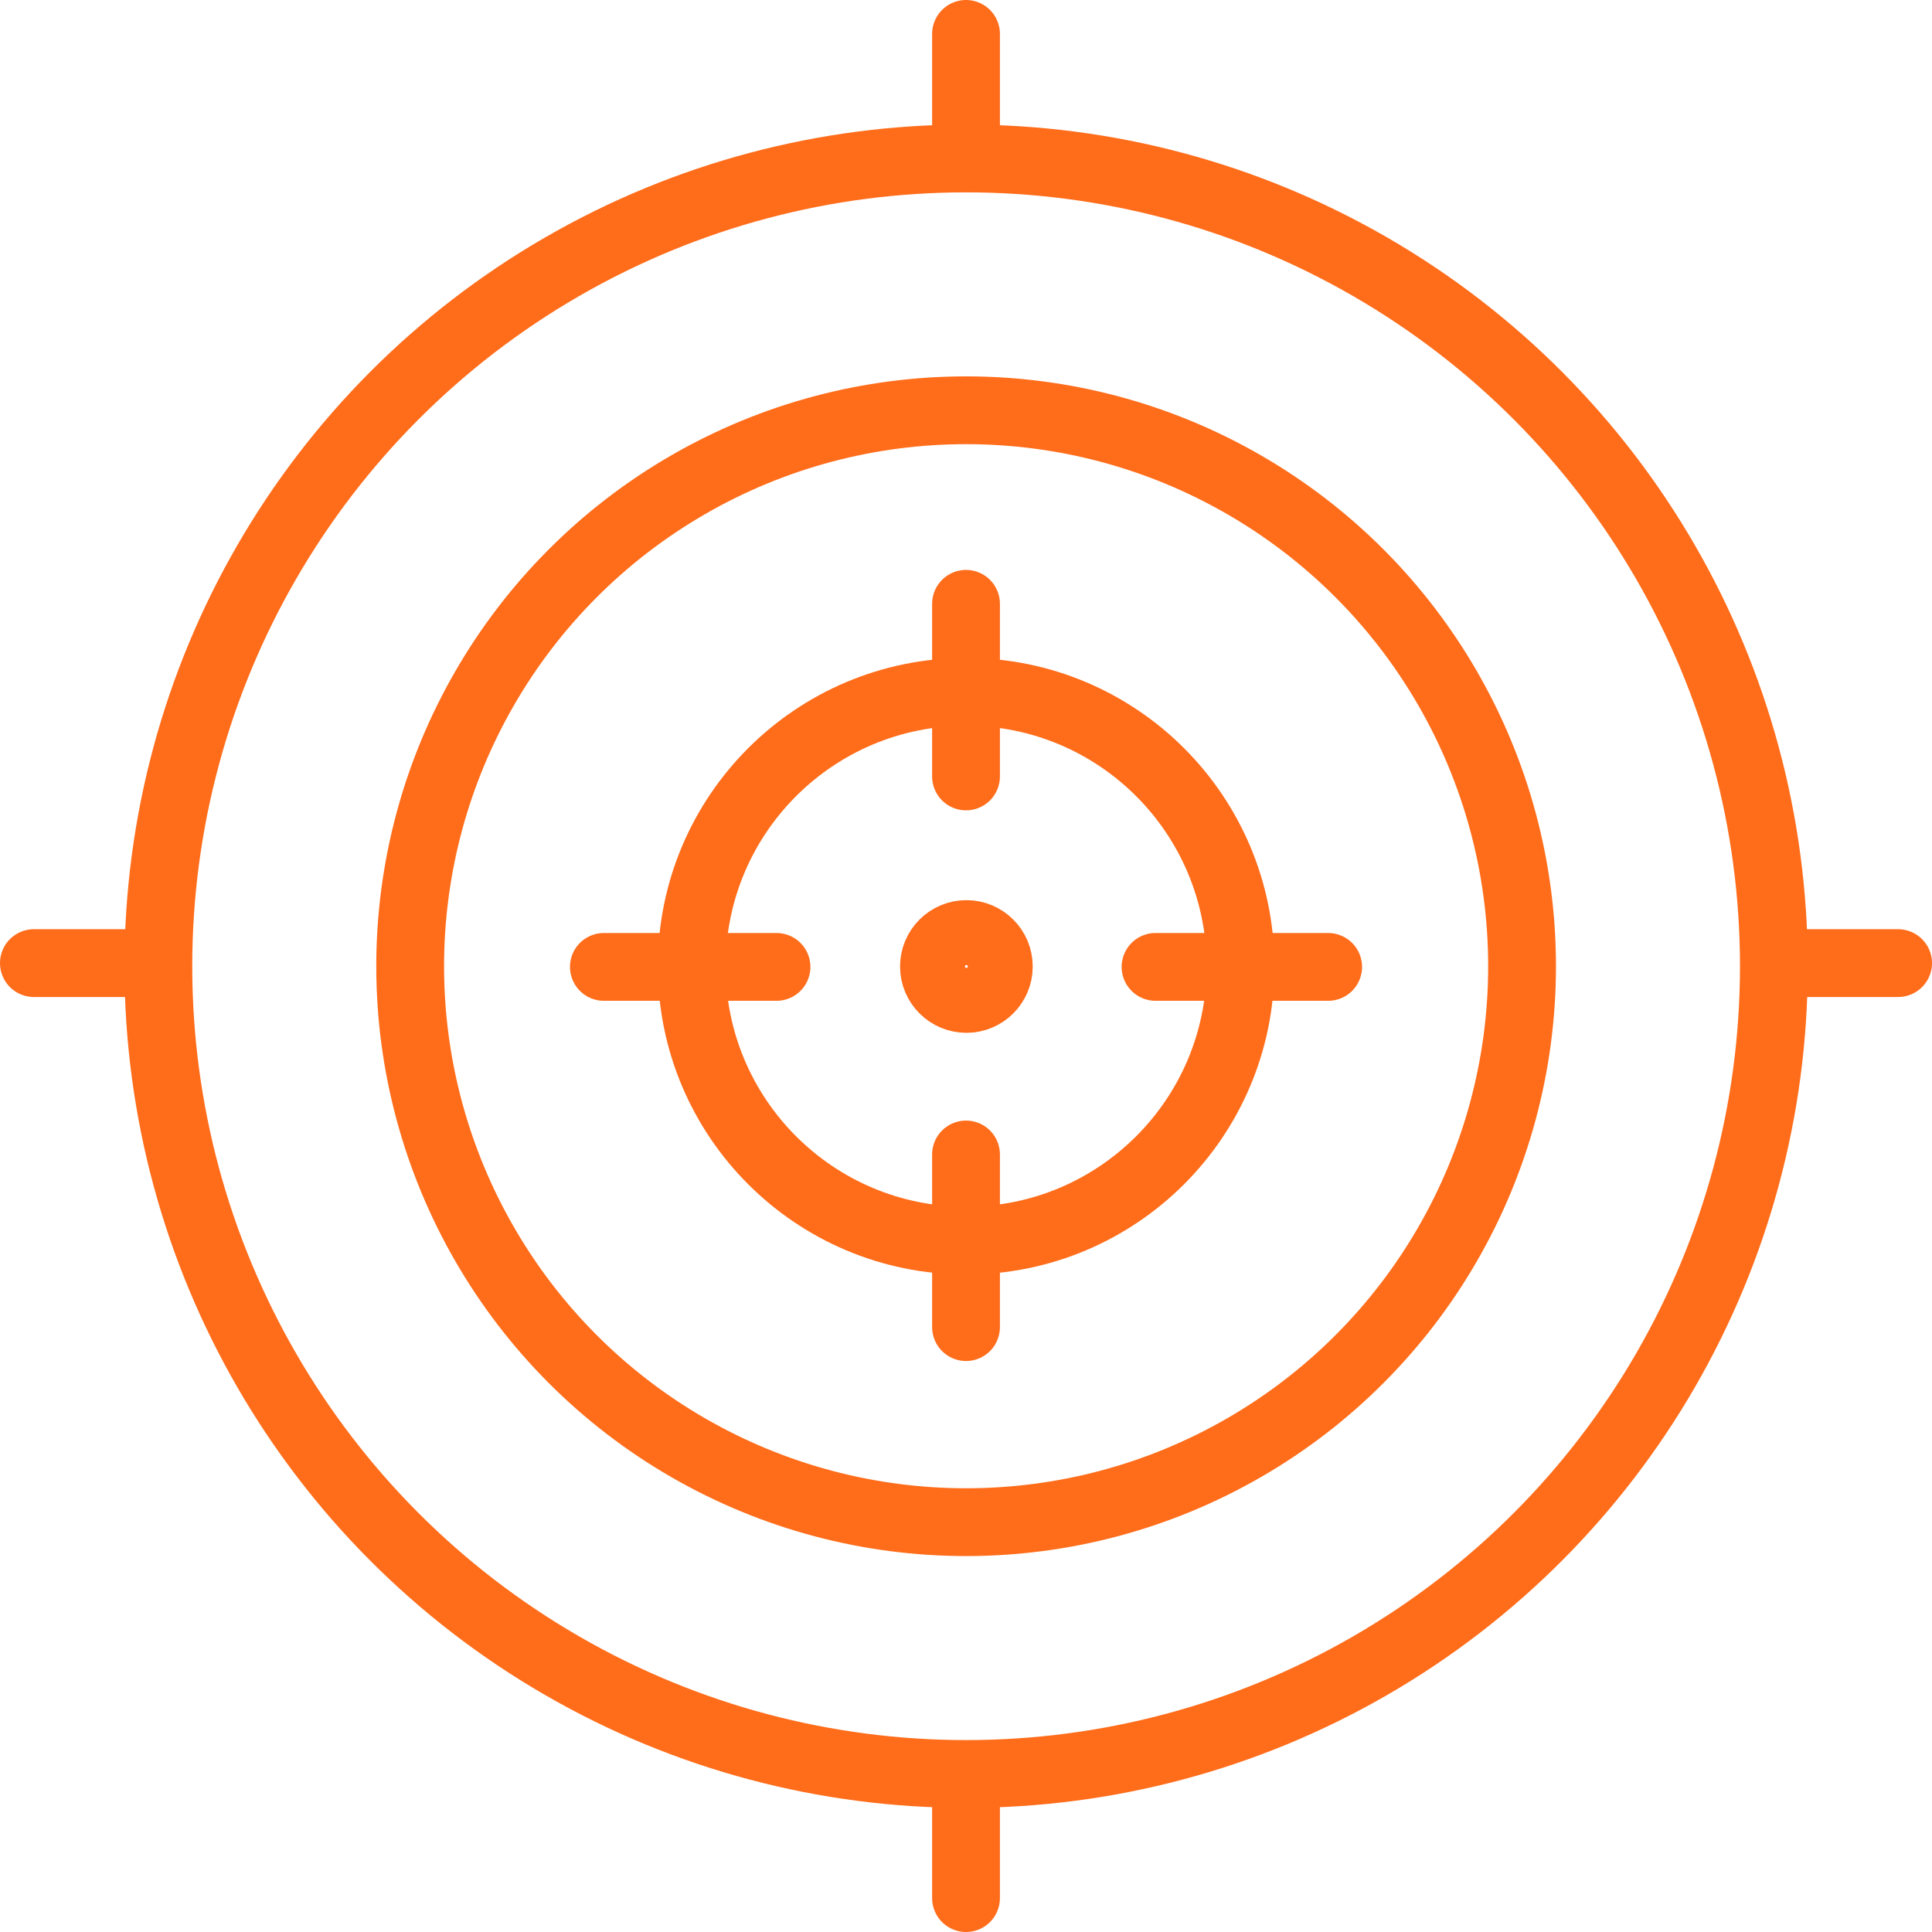 <svg xmlns="http://www.w3.org/2000/svg" width="56.999" height="56.999" viewBox="0 0 56.999 56.999">
    <g transform="translate(-7.723 -7.718)">
        <circle data-name="Ellipse 1055" cx="23.831" cy="23.831" r="23.831" transform="translate(12.395 12.393)" style="fill:none;stroke:#ff6c1a;stroke-linecap:round;stroke-linejoin:round;stroke-miterlimit:10;stroke-width:2px"/>
        <circle data-name="Ellipse 1056" cx="16.402" cy="16.402" r="16.402" transform="translate(19.824 19.822)" style="fill:none;stroke:#ff6c1a;stroke-linecap:round;stroke-linejoin:round;stroke-miterlimit:10;stroke-width:2px"/>
        <circle data-name="Ellipse 1057" cx="8.095" cy="8.095" r="8.095" transform="translate(28.131 28.129)" style="fill:none;stroke:#ff6c1a;stroke-linecap:round;stroke-linejoin:round;stroke-miterlimit:10;stroke-width:2px"/>
        <path data-name="Line 243" transform="translate(8.723 36.132)" style="fill:none;stroke:#ff6c1a;stroke-linecap:round;stroke-linejoin:round;stroke-miterlimit:10;stroke-width:2px" d="M3.339 0H0"/>
        <path data-name="Line 244" transform="translate(60.383 36.132)" style="fill:none;stroke:#ff6c1a;stroke-linecap:round;stroke-linejoin:round;stroke-miterlimit:10;stroke-width:2px" d="M3.339 0H0"/>
        <path data-name="Line 245" transform="translate(36.223 8.718)" style="fill:none;stroke:#ff6c1a;stroke-linecap:round;stroke-linejoin:round;stroke-miterlimit:10;stroke-width:2px" d="M0 0v3.339"/>
        <path data-name="Line 246" transform="translate(36.223 60.378)" style="fill:none;stroke:#ff6c1a;stroke-linecap:round;stroke-linejoin:round;stroke-miterlimit:10;stroke-width:2px" d="M0 0v3.339"/>
        <path data-name="Line 247" transform="translate(36.223 41.778)" style="fill:none;stroke:#ff6c1a;stroke-linecap:round;stroke-linejoin:round;stroke-miterlimit:10;stroke-width:2px" d="M0 0v5.093"/>
        <path data-name="Line 248" transform="translate(36.223 25.532)" style="fill:none;stroke:#ff6c1a;stroke-linecap:round;stroke-linejoin:round;stroke-miterlimit:10;stroke-width:2px" d="M0 0v5.093"/>
        <path data-name="Line 249" transform="translate(25.539 36.244)" style="fill:none;stroke:#ff6c1a;stroke-linecap:round;stroke-linejoin:round;stroke-miterlimit:10;stroke-width:2px" d="M5.093 0H0"/>
        <path data-name="Line 250" transform="translate(41.814 36.244)" style="fill:none;stroke:#ff6c1a;stroke-linecap:round;stroke-linejoin:round;stroke-miterlimit:10;stroke-width:2px" d="M5.093 0H0"/>
        <circle data-name="Ellipse 1058" cx=".957" cy=".957" r=".957" transform="translate(35.277 35.275)" style="fill:none;stroke:#ff6c1a;stroke-linecap:round;stroke-linejoin:round;stroke-miterlimit:10;stroke-width:2px"/>
    </g>
</svg>
